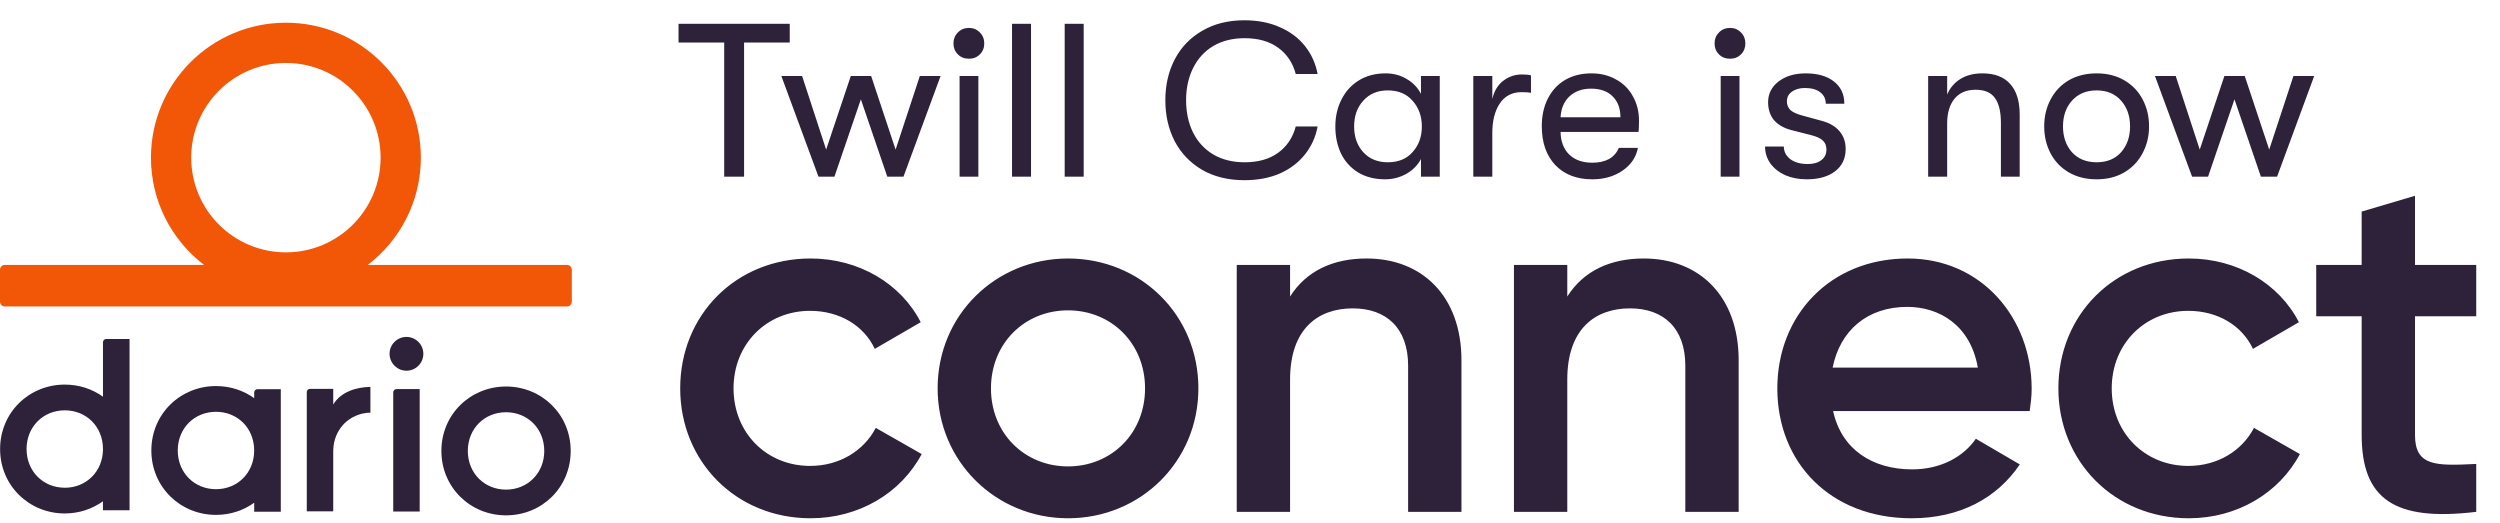 <svg width="1156" height="242" viewBox="0 0 1156 242" fill="none" xmlns="http://www.w3.org/2000/svg">
<path d="M344.06 81.703H334.868V19.679H313.756V10.992H365.173V19.679H344.06V81.703ZM385.84 81.703H378.466L361.293 35.135H370.89L382.001 69.177L393.416 35.135H402.811L414.124 69.177L425.337 35.135H434.934L417.761 81.703H410.286L398.063 45.944L385.84 81.703ZM448.052 27.154C445.965 27.154 444.247 26.481 442.901 25.134C441.554 23.787 440.88 22.104 440.88 20.083C440.88 18.063 441.554 16.379 442.901 15.033C444.247 13.618 445.965 12.911 448.052 12.911C450.073 12.911 451.756 13.618 453.103 15.033C454.45 16.379 455.123 18.063 455.123 20.083C455.123 22.104 454.45 23.787 453.103 25.134C451.756 26.481 450.073 27.154 448.052 27.154ZM452.396 81.703H443.709V35.135H452.396V81.703ZM476.749 81.703H467.96V10.992H476.749V81.703ZM501.099 81.703H492.311V10.992H501.099V81.703ZM575.42 83.319C567.945 83.319 561.446 81.737 555.924 78.572C550.402 75.339 546.159 70.928 543.196 65.338C540.3 59.682 538.852 53.351 538.852 46.347C538.852 39.344 540.3 33.047 543.196 27.457C546.159 21.801 550.402 17.39 555.924 14.224C561.446 10.992 567.945 9.376 575.42 9.376C581.616 9.376 587.104 10.453 591.886 12.608C596.667 14.696 600.539 17.625 603.503 21.397C606.466 25.168 608.385 29.444 609.26 34.226H599.159C597.812 29.108 595.118 25.067 591.078 22.104C587.037 19.14 581.851 17.659 575.521 17.659C569.932 17.659 565.083 18.871 560.975 21.296C556.934 23.72 553.836 27.121 551.681 31.498C549.526 35.808 548.449 40.758 548.449 46.347C548.449 51.937 549.526 56.92 551.681 61.298C553.836 65.608 556.934 68.975 560.975 71.4C565.083 73.824 569.932 75.036 575.521 75.036C581.851 75.036 587.037 73.555 591.078 70.591C595.118 67.628 597.812 63.588 599.159 58.469H609.26C608.385 63.251 606.466 67.527 603.503 71.299C600.539 75.07 596.667 78.033 591.886 80.188C587.104 82.275 581.616 83.319 575.42 83.319ZM640.491 82.915C635.71 82.915 631.568 81.871 628.066 79.784C624.564 77.629 621.904 74.699 620.086 70.995C618.335 67.291 617.459 63.116 617.459 58.469C617.459 53.89 618.402 49.748 620.288 46.044C622.173 42.273 624.867 39.31 628.369 37.155C631.871 35 635.979 33.923 640.693 33.923C644.33 33.923 647.596 34.798 650.492 36.549C653.387 38.233 655.576 40.522 657.058 43.418V35.135H665.745V81.703H657.058V73.521C655.576 76.349 653.32 78.639 650.29 80.39C647.259 82.073 643.993 82.915 640.491 82.915ZM641.703 75.036C646.619 75.036 650.458 73.454 653.219 70.288C656.047 67.123 657.462 63.184 657.462 58.469C657.462 53.755 656.047 49.816 653.219 46.651C650.458 43.418 646.619 41.802 641.703 41.802C636.989 41.802 633.218 43.384 630.389 46.55C627.561 49.647 626.147 53.621 626.147 58.469C626.147 63.318 627.561 67.291 630.389 70.389C633.218 73.487 636.989 75.036 641.703 75.036ZM681.258 81.703V35.135H690.046V45.741C690.922 42.038 692.605 39.243 695.097 37.357C697.656 35.404 700.518 34.428 703.684 34.428C705.502 34.428 706.916 34.562 707.926 34.832V42.913C706.916 42.711 705.468 42.61 703.583 42.61C699.205 42.61 695.838 44.361 693.481 47.863C691.191 51.365 690.046 55.877 690.046 61.399V81.703H681.258ZM757.872 55.843C757.872 57.863 757.804 59.581 757.67 60.995H721.607C721.674 65.439 723.021 68.941 725.647 71.501C728.274 73.992 731.809 75.238 736.254 75.238C739.352 75.238 741.945 74.666 744.032 73.521C746.12 72.309 747.635 70.591 748.578 68.369H757.366C756.558 72.679 754.201 76.181 750.295 78.875C746.389 81.568 741.709 82.915 736.254 82.915C729.116 82.915 723.425 80.727 719.182 76.349C715.007 71.905 712.919 65.911 712.919 58.368C712.919 53.52 713.862 49.243 715.748 45.539C717.634 41.836 720.294 38.973 723.728 36.953C727.23 34.933 731.271 33.923 735.85 33.923C740.16 33.923 743.965 34.865 747.265 36.751C750.632 38.569 753.225 41.162 755.043 44.529C756.929 47.829 757.872 51.6 757.872 55.843ZM749.285 54.227C749.285 50.119 748.073 46.886 745.649 44.529C743.292 42.172 739.992 40.994 735.749 40.994C731.574 40.994 728.207 42.206 725.647 44.63C723.156 47.055 721.809 50.254 721.607 54.227H749.285ZM799.987 27.154C797.899 27.154 796.182 26.481 794.835 25.134C793.488 23.787 792.814 22.104 792.814 20.083C792.814 18.063 793.488 16.379 794.835 15.033C796.182 13.618 797.899 12.911 799.987 12.911C802.007 12.911 803.69 13.618 805.037 15.033C806.384 16.379 807.058 18.063 807.058 20.083C807.058 22.104 806.384 23.787 805.037 25.134C803.69 26.481 802.007 27.154 799.987 27.154ZM804.33 81.703H795.643V35.135H804.33V81.703ZM835.451 82.915C831.747 82.915 828.414 82.275 825.45 80.996C822.555 79.649 820.265 77.831 818.581 75.541C816.965 73.184 816.157 70.591 816.157 67.763H824.844C824.844 70.12 825.855 72.073 827.875 73.622C829.895 75.103 832.589 75.844 835.956 75.844C838.583 75.844 840.67 75.238 842.219 74.026C843.768 72.814 844.542 71.198 844.542 69.177C844.542 67.493 844.037 66.147 843.027 65.136C842.017 64.059 840.199 63.184 837.572 62.51L828.077 60.086C824.642 59.143 822.016 57.594 820.198 55.439C818.447 53.217 817.571 50.489 817.571 47.257C817.571 43.351 819.187 40.152 822.42 37.66C825.72 35.168 829.895 33.923 834.946 33.923C840.468 33.923 844.812 35.168 847.977 37.66C851.21 40.152 852.826 43.586 852.826 47.964H844.239C844.239 45.741 843.398 43.99 841.714 42.711C840.03 41.364 837.673 40.691 834.643 40.691C832.151 40.691 830.131 41.263 828.582 42.408C827.033 43.485 826.259 44.967 826.259 46.853C826.259 48.401 826.764 49.715 827.774 50.792C828.851 51.802 830.602 52.644 833.027 53.318L842.623 55.944C846.058 56.887 848.718 58.469 850.603 60.692C852.489 62.914 853.432 65.642 853.432 68.874C853.432 73.251 851.816 76.686 848.583 79.178C845.351 81.669 840.973 82.915 835.451 82.915ZM891.58 81.703V35.135H900.369V43.721C901.648 40.691 903.669 38.3 906.43 36.549C909.258 34.798 912.659 33.923 916.632 33.923C922.289 33.923 926.566 35.539 929.461 38.771C932.425 42.004 933.906 46.752 933.906 53.015V81.703H925.219V56.853C925.219 51.6 924.276 47.728 922.39 45.236C920.572 42.745 917.609 41.499 913.501 41.499C909.258 41.499 905.992 42.913 903.702 45.741C901.48 48.502 900.369 52.274 900.369 57.055V81.703H891.58ZM969.484 82.915C964.568 82.915 960.258 81.838 956.554 79.683C952.918 77.528 950.123 74.598 948.17 70.894C946.217 67.123 945.24 62.981 945.24 58.469C945.24 53.89 946.217 49.748 948.17 46.044C950.123 42.273 952.918 39.31 956.554 37.155C960.258 35 964.568 33.923 969.484 33.923C974.4 33.923 978.677 35 982.313 37.155C986.017 39.31 988.846 42.273 990.799 46.044C992.752 49.748 993.728 53.89 993.728 58.469C993.728 62.981 992.718 67.123 990.698 70.894C988.745 74.598 985.95 77.528 982.313 79.683C978.677 81.838 974.4 82.915 969.484 82.915ZM969.484 75.036C974.266 75.036 978.037 73.487 980.798 70.389C983.559 67.224 984.94 63.251 984.94 58.469C984.94 53.621 983.559 49.647 980.798 46.55C978.037 43.384 974.266 41.802 969.484 41.802C964.703 41.802 960.898 43.384 958.069 46.55C955.308 49.647 953.928 53.621 953.928 58.469C953.928 63.251 955.308 67.224 958.069 70.389C960.898 73.487 964.703 75.036 969.484 75.036ZM1021 81.703H1013.62L996.451 35.135H1006.05L1017.16 69.177L1028.57 35.135H1037.97L1049.28 69.177L1060.49 35.135H1070.09L1052.92 81.703H1045.44L1033.22 45.944L1021 81.703Z" fill="#2E223A"/>
<path d="M374.812 239.646C340.329 239.646 314.524 213.383 314.524 179.585C314.524 145.559 340.329 119.525 374.812 119.525C397.192 119.525 416.603 131.172 425.738 148.984L404.5 161.316C399.476 150.583 388.286 143.732 374.584 143.732C354.488 143.732 339.187 159.032 339.187 179.585C339.187 200.138 354.488 215.439 374.584 215.439C388.286 215.439 399.476 208.359 404.956 197.855L426.194 209.958C416.603 227.999 397.192 239.646 374.812 239.646ZM493.848 239.646C460.506 239.646 433.559 213.383 433.559 179.585C433.559 145.559 460.506 119.525 493.848 119.525C527.417 119.525 554.136 145.559 554.136 179.585C554.136 213.383 527.417 239.646 493.848 239.646ZM493.848 215.667C513.944 215.667 529.473 200.367 529.473 179.585C529.473 158.804 513.944 143.504 493.848 143.504C473.751 143.504 458.223 158.804 458.223 179.585C458.223 200.367 473.751 215.667 493.848 215.667ZM631.93 119.525C657.507 119.525 675.776 136.881 675.776 166.569V236.677H651.113V169.081C651.113 151.725 641.065 142.59 625.536 142.59C609.322 142.59 596.533 152.182 596.533 175.475V236.677H571.87V122.494H596.533V137.109C604.07 125.234 616.401 119.525 631.93 119.525ZM760.109 119.525C785.686 119.525 803.955 136.881 803.955 166.569V236.677H779.292V169.081C779.292 151.725 769.244 142.59 753.715 142.59C737.501 142.59 724.713 152.182 724.713 175.475V236.677H700.049V122.494H724.713V137.109C732.249 125.234 744.58 119.525 760.109 119.525ZM847.639 190.09C851.521 207.903 865.908 217.037 884.178 217.037C897.88 217.037 908.156 210.871 913.637 202.879L933.961 214.754C923.457 230.283 906.329 239.646 883.949 239.646C846.269 239.646 821.834 213.84 821.834 179.585C821.834 145.787 846.269 119.525 882.122 119.525C916.149 119.525 939.442 146.929 939.442 179.814C939.442 183.239 938.985 186.893 938.529 190.09H847.639ZM847.411 169.994H914.55C911.125 150.355 896.738 141.905 881.894 141.905C863.396 141.905 850.836 152.867 847.411 169.994ZM1012.09 239.646C977.602 239.646 951.797 213.383 951.797 179.585C951.797 145.559 977.602 119.525 1012.09 119.525C1034.47 119.525 1053.88 131.172 1063.01 148.984L1041.77 161.316C1036.75 150.583 1025.56 143.732 1011.86 143.732C991.761 143.732 976.461 159.032 976.461 179.585C976.461 200.138 991.761 215.439 1011.86 215.439C1025.56 215.439 1036.75 208.359 1042.23 197.855L1063.47 209.958C1053.88 227.999 1034.47 239.646 1012.09 239.646ZM1145.01 146.244H1116.69V201.052C1116.69 215.667 1126.28 215.439 1145.01 214.525V236.677C1107.1 241.244 1092.03 230.739 1092.03 201.052V146.244H1071.02V122.494H1092.03V97.831L1116.69 90.523V122.494H1145.01V146.244Z" fill="#2E223A"/>
<path d="M180.127 163.606C180.127 159.297 183.633 155.791 187.942 155.791C192.25 155.791 195.757 159.297 195.757 163.606C195.757 167.914 192.25 171.421 187.942 171.421C183.633 171.421 180.127 167.794 180.127 163.606ZM183.325 179.917H194.064V236.544H181.831V181.412C181.831 180.587 182.501 179.917 183.325 179.917Z" fill="#2E223A"/>
<path d="M204.097 208.507C204.097 191.635 217.462 178.721 233.993 178.721C250.524 178.721 263.889 191.635 263.889 208.507C263.889 225.379 250.634 238.293 233.993 238.293C217.352 238.293 204.097 225.269 204.097 208.507ZM251.667 208.507C251.667 198.197 243.962 190.613 233.993 190.613C224.024 190.613 216.319 198.197 216.319 208.507C216.319 218.817 224.024 226.401 233.993 226.401C243.962 226.401 251.667 218.817 251.667 208.507Z" fill="#2E223A"/>
<path d="M49.111 156.743C48.287 156.743 47.617 157.414 47.617 158.238V183.43C42.682 179.891 36.592 177.835 29.954 177.835C13.412 177.846 0.046 190.75 0.046 207.633C0.046 224.515 13.412 237.419 29.943 237.419C36.581 237.419 42.671 235.342 47.606 231.792V235.946H59.905V156.743H49.1H49.111ZM29.954 225.527C19.985 225.527 12.28 217.943 12.28 207.633C12.28 197.323 19.985 189.739 29.954 189.739C39.923 189.739 47.54 197.246 47.617 207.479V207.798C47.54 218.02 39.868 225.538 29.954 225.538V225.527Z" fill="#2E223A"/>
<path d="M119.037 179.962C118.213 179.962 117.542 180.632 117.542 181.456V184.105C112.607 180.566 106.518 178.511 99.879 178.511C83.348 178.511 69.983 191.425 69.983 208.297C69.983 225.169 83.348 238.084 99.879 238.084C106.518 238.084 112.607 236.006 117.542 232.456V236.611H129.841V179.951H119.037V179.962ZM99.868 226.202C89.899 226.202 82.194 218.618 82.194 208.308C82.194 197.998 89.899 190.414 99.868 190.414C109.837 190.414 117.454 197.921 117.531 208.143V208.473C117.454 218.695 109.782 226.202 99.868 226.202Z" fill="#2E223A"/>
<path d="M154.086 187.018V179.797H143.348C142.523 179.797 141.853 180.467 141.853 181.291V208.495C141.853 208.55 141.853 208.616 141.853 208.671C141.853 208.704 141.853 208.737 141.853 208.77V236.435H154.086V208.495C154.174 198.449 161.604 191.03 171.277 190.799V178.906C164.847 179.005 157.68 181.083 154.086 187.029V187.018Z" fill="#2E223A"/>
<path d="M262.208 122.493H170.057C184.972 111.095 194.601 93.124 194.601 72.9C194.601 38.443 166.672 10.503 132.203 10.503C97.734 10.503 69.806 38.432 69.806 72.9C69.806 93.124 79.434 111.084 94.349 122.493H2.198C0.989 122.493 0 123.482 0 124.691V139.519C0 140.728 0.989 141.717 2.198 141.717H262.208C263.417 141.717 264.406 140.728 264.406 139.519V124.691C264.406 123.482 263.417 122.493 262.208 122.493ZM132.203 29.111C156.395 29.111 175.993 48.72 175.993 72.9C175.993 97.081 156.384 116.69 132.203 116.69C108.022 116.69 88.414 97.081 88.414 72.9C88.414 48.72 108.022 29.111 132.203 29.111Z" fill="#F25607"/>
</svg>
